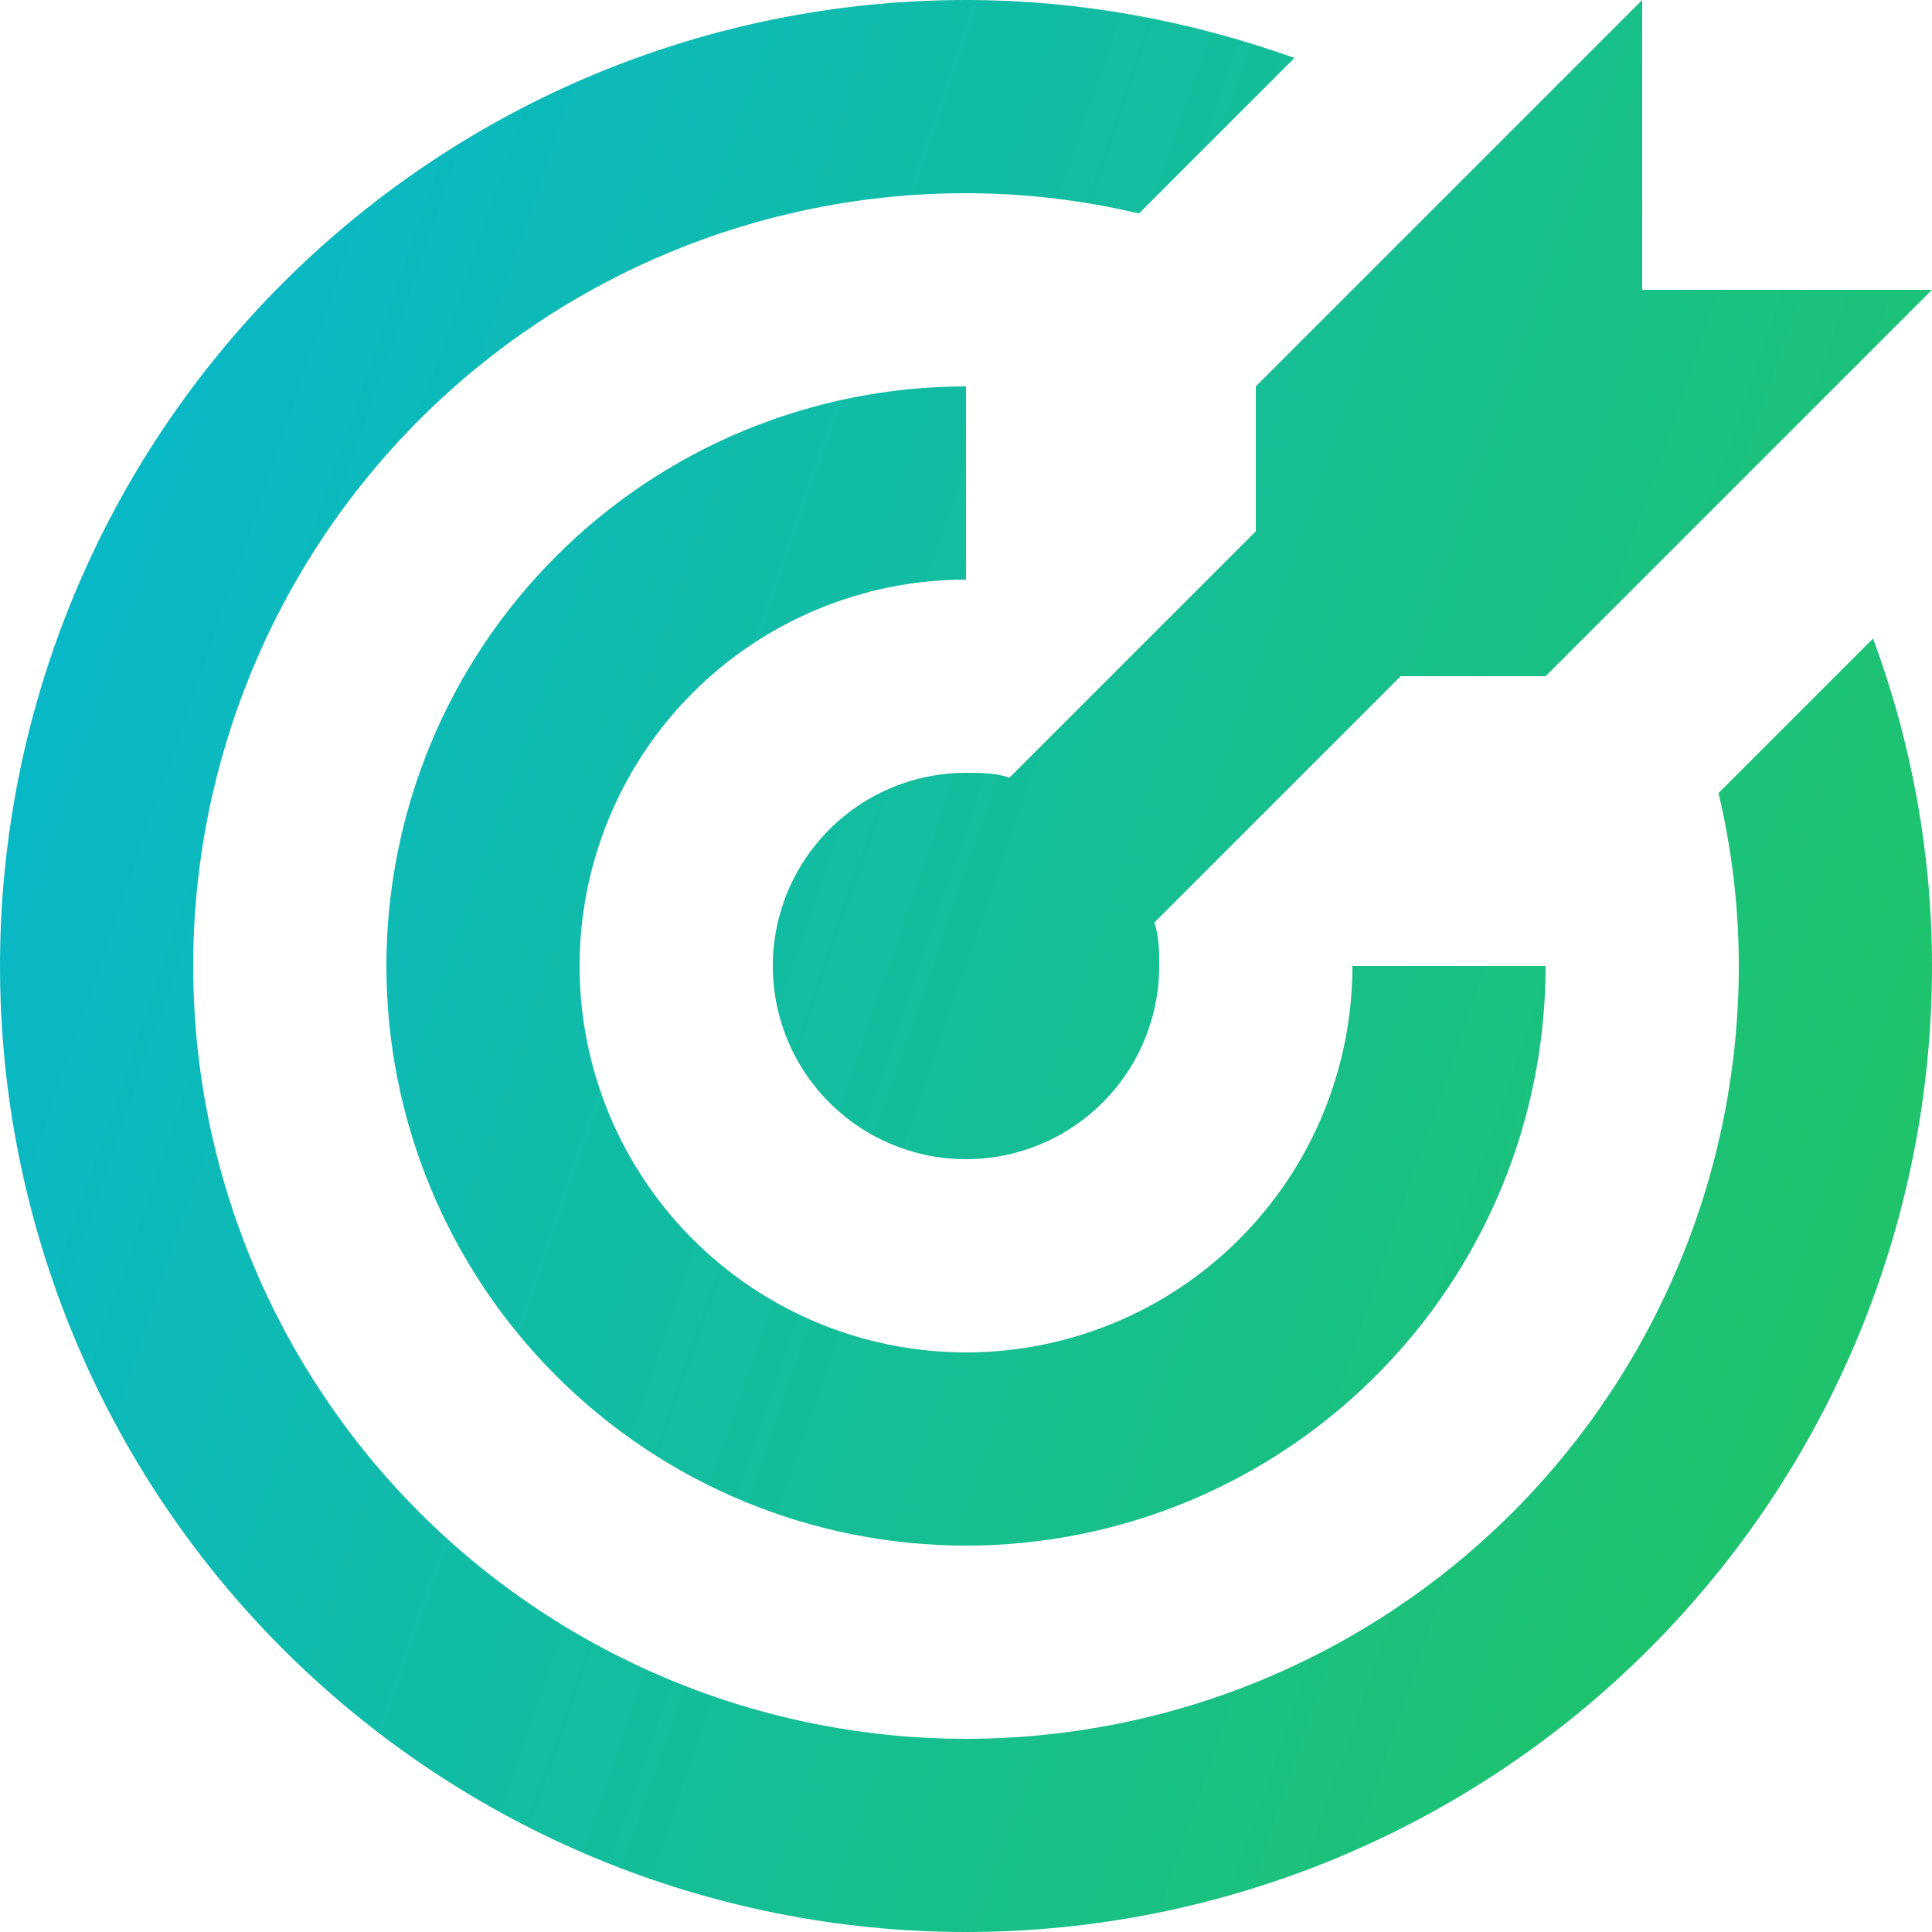 <svg width="40" height="40" viewBox="0 0 40 40" fill="none" xmlns="http://www.w3.org/2000/svg">
<path d="M20 0C17.374 0 14.773 0.517 12.346 1.522C9.92 2.527 7.715 4.001 5.858 5.858C2.107 9.609 0 14.696 0 20C0 25.304 2.107 30.391 5.858 34.142C7.715 35.999 9.92 37.472 12.346 38.478C14.773 39.483 17.374 40 20 40C25.304 40 30.391 37.893 34.142 34.142C37.893 30.391 40 25.304 40 20C40 17.68 39.58 15.38 38.78 13.22L35.58 16.42C35.86 17.6 36 18.8 36 20C36 24.244 34.314 28.313 31.314 31.314C28.313 34.314 24.244 36 20 36C15.757 36 11.687 34.314 8.686 31.314C5.686 28.313 4 24.244 4 20C4 15.757 5.686 11.687 8.686 8.686C11.687 5.686 15.757 4 20 4C21.2 4 22.4 4.14 23.58 4.42L26.8 1.2C24.62 0.42 22.32 0 20 0ZM34 0L26 8V11L20.9 16.1C20.6 16 20.3 16 20 16C18.939 16 17.922 16.421 17.172 17.172C16.421 17.922 16 18.939 16 20C16 21.061 16.421 22.078 17.172 22.828C17.922 23.579 18.939 24 20 24C21.061 24 22.078 23.579 22.828 22.828C23.579 22.078 24 21.061 24 20C24 19.7 24 19.4 23.9 19.1L29 14H32L40 6H34V0ZM20 8C16.817 8 13.765 9.264 11.515 11.515C9.264 13.765 8 16.817 8 20C8 23.183 9.264 26.235 11.515 28.485C13.765 30.736 16.817 32 20 32C23.183 32 26.235 30.736 28.485 28.485C30.736 26.235 32 23.183 32 20H28C28 22.122 27.157 24.157 25.657 25.657C24.157 27.157 22.122 28 20 28C17.878 28 15.843 27.157 14.343 25.657C12.843 24.157 12 22.122 12 20C12 17.878 12.843 15.843 14.343 14.343C15.843 12.843 17.878 12 20 12V8Z" fill="url(#paint0_linear_4704_22415)"/>
<defs>
<linearGradient id="paint0_linear_4704_22415" x1="40" y1="40" x2="-8.079" y2="23.405" gradientUnits="userSpaceOnUse">
<stop stop-color="#22C55E"/>
<stop offset="1" stop-color="#06B6D4"/>
</linearGradient>
</defs>
</svg>
